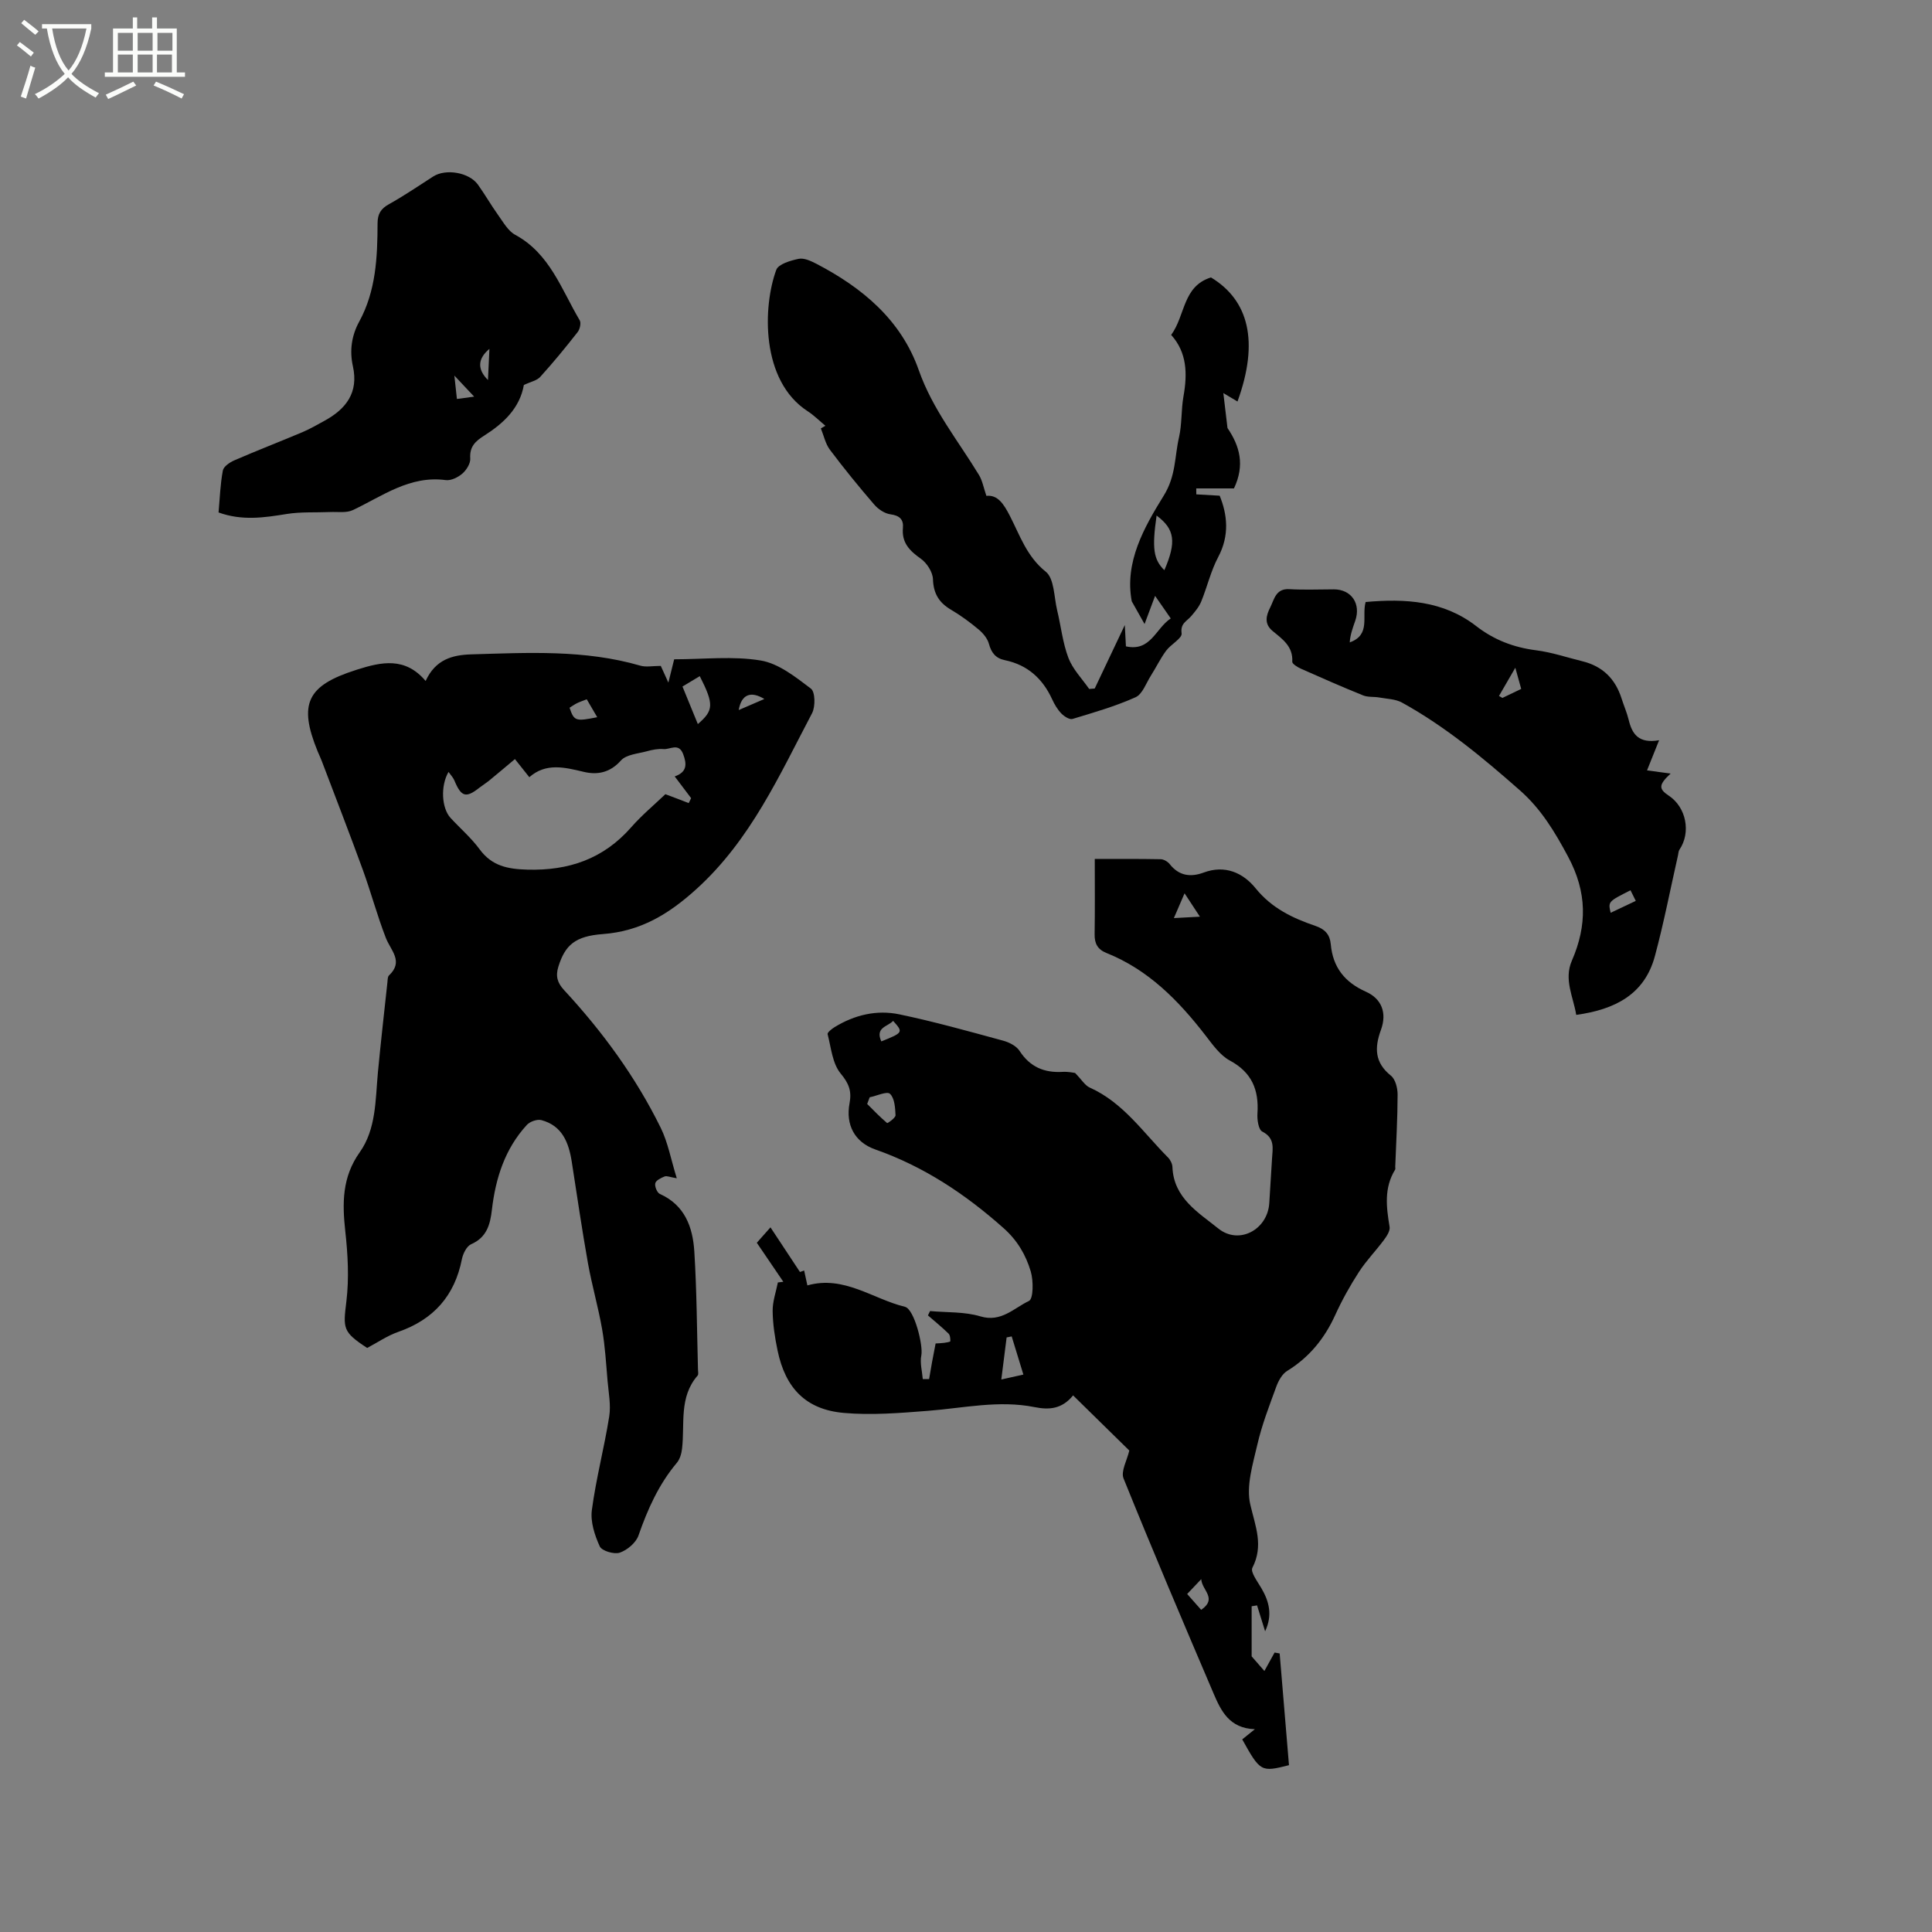 <svg enable-background="new 0 0 400 400" viewBox="0 0 400 400" xmlns="http://www.w3.org/2000/svg"><rect x="0" y="0" width="400" height="400" fill="#808080" stroke="none"/><path d="m6.4 11.7c-1-.8-1.9-1.6-2.9-2.3l.6-.7c.9.7 1.9 1.4 2.9 2.2zm-2.1 8.3c.7-2.1 1.4-4.2 2-6.4.2.1.6.3 1 .4-.7 2.3-1.3 4.4-1.9 6.4zm3-12.8c-1.1-.9-2.1-1.7-2.9-2.4l.6-.7c1 .8 2 1.5 3 2.4zm1.4-1.3v-.9h10.2v.9c-.9 4.2-2.3 7.3-4.1 9.4 1.3 1.4 3.2 2.7 5.7 4-.2.2-.4.5-.7.9-2.5-1.4-4.4-2.7-5.7-4.2-1.4 1.5-3.5 3-6.1 4.4 0 0 0 0-.1-.1-.3-.4-.5-.7-.7-.8 2.7-1.3 4.7-2.8 6.2-4.2-1.8-2.2-3-5.3-3.7-9.4zm9.2 0h-7.1c.6 3.8 1.7 6.7 3.4 8.7 1.7-2 2.9-4.8 3.7-8.7z" fill="#fbfcfa"/><path d="m31.6 3.6h.9v2.3h4.1v9.1h1.7v.9h-16.6v-.9h1.7v-9.1h4.1v-2.3h.9v2.3h3.1v-2.3zm-4 13.3.6.8c-1.9.9-3.8 1.9-5.8 2.8-.2-.3-.3-.6-.5-.9 2-.9 3.9-1.8 5.7-2.7zm-3.2-10.1v3.7h3.1v-3.7zm0 4.5v3.7h3.1v-3.7zm4.1-4.5v3.7h3.1v-3.7zm0 4.5v3.7h3.1v-3.7zm9.1 9.1c-2.1-1.1-4.1-2-5.8-2.7l.5-.8c2.2.9 4.1 1.8 5.8 2.6zm-1.9-13.6h-3.1v3.7h3.1zm-3.2 4.5v3.7h3.1v-3.7z" fill="#fbfcfa"/><path d="m266.87 365.46c-5.79 1.47-5.94 1.38-9.68-5.34.7-.57 1.42-1.15 2.62-2.11-5.3-.17-7.02-3.81-8.56-7.41-6.32-14.79-12.61-29.59-18.63-44.5-.6-1.5.73-3.77 1.19-5.78-3.53-3.47-7.45-7.31-11.64-11.42-2.3 2.85-4.98 3.03-7.96 2.43-7.42-1.49-14.74.2-22.11.77-5.78.45-11.65.94-17.39.43-7.84-.69-12.09-5.09-13.72-12.91-.56-2.69-.99-5.45-1.02-8.18-.03-1.97.69-3.95 1.08-5.92.38-.05.76-.09 1.13-.14-1.77-2.6-3.53-5.2-5.49-8.08.74-.83 1.53-1.72 2.83-3.19 2.17 3.28 4.07 6.17 6.1 9.24-.17.06.31-.1.87-.3.23 1.05.45 2.05.67 3.08 7.58-2.14 13.53 2.81 20.2 4.43 1.94.47 3.81 8.02 3.39 10.06-.32 1.54.17 3.26.3 4.9.44 0 .87.01 1.31.01.2-1.15.39-2.31.6-3.46.23-1.24.48-2.48.75-3.92.6-.04 1.2-.05 1.79-.13.45-.06 1.25-.2 1.25-.33.02-.53-.03-1.26-.37-1.59-1.36-1.32-2.83-2.52-4.26-3.76.15-.3.29-.6.44-.9 3.49.32 7.13.11 10.42 1.1 4.3 1.3 6.95-1.73 10.05-3.19.93-.43.95-4.17.38-6.1-1.01-3.4-2.75-6.42-5.62-8.97-7.92-7.05-16.52-12.77-26.58-16.3-4.28-1.51-6.16-5.12-5.32-9.56.47-2.51-.12-4.09-1.84-6.16-1.71-2.06-1.98-5.35-2.7-8.15-.09-.34.85-1.09 1.44-1.45 4.13-2.54 8.73-3.63 13.41-2.65 7.23 1.51 14.36 3.51 21.49 5.45 1.26.34 2.75 1.1 3.41 2.13 2.16 3.32 5.09 4.55 8.9 4.33 1.15-.07 2.31.19 2.58.22 1.38 1.41 2.04 2.58 3.04 3.03 6.95 3.11 11.09 9.34 16.2 14.47.49.49.89 1.3.92 1.98.25 6.43 5.37 9.41 9.51 12.74 4.29 3.44 10.2.22 10.54-5.27.19-3.07.38-6.13.57-9.2.13-2.14.65-4.25-2.02-5.61-.79-.4-1.09-2.49-1-3.76.32-4.88-1.15-8.49-5.72-10.95-2.02-1.09-3.55-3.28-5.03-5.19-5.58-7.22-11.83-13.6-20.5-17.07-1.85-.74-2.49-1.96-2.46-3.89.08-5.06.03-10.12.03-15.58 4.39 0 9.01-.04 13.64.05.64.01 1.46.49 1.87 1.01 1.93 2.45 4.32 2.76 7.05 1.75 4.42-1.64 8.15.06 10.75 3.27 3.33 4.12 7.67 6.18 12.38 7.78 2 .68 2.99 1.82 3.17 3.78.43 4.77 2.86 7.87 7.27 9.84 3.3 1.47 4.39 4.42 3.12 7.9-1.36 3.73-1.31 6.78 2.07 9.49.93.75 1.38 2.57 1.38 3.9-.01 4.98-.3 9.96-.49 14.93-.01.21.07.47-.03.63-2.32 3.77-1.82 7.76-1.14 11.83.14.83-.59 1.94-1.18 2.73-1.67 2.25-3.66 4.28-5.17 6.62-1.84 2.84-3.5 5.82-4.9 8.9-2.21 4.86-5.37 8.76-9.95 11.58-1.04.64-1.81 2.03-2.25 3.24-1.45 3.97-3 7.95-3.94 12.06-.94 4.07-2.34 8.55-1.45 12.37 1.05 4.52 2.8 8.48.43 13.1-.44.86 1.06 2.84 1.85 4.19 1.65 2.8 2.35 5.64.79 8.95-.59-1.91-1.13-3.63-1.67-5.36-.37.06-.75.12-1.12.18v10.37c.54.62 1.63 1.87 2.64 3.03.69-1.25 1.4-2.54 2.11-3.82.35.06.7.13 1.05.19.63 7.66 1.28 15.34 1.93 23.13zm-86.81-138.28c-.17.46-.35.92-.52 1.38 1.35 1.35 2.68 2.73 4.13 3.96.09.08 1.76-1.08 1.74-1.62-.07-1.55-.19-3.54-1.15-4.44-.62-.58-2.75.43-4.2.72zm27.25 58.43c1.62-.36 2.78-.62 4.57-1.02-.88-2.89-1.65-5.39-2.42-7.9-.35.07-.7.14-1.05.21-.35 2.76-.7 5.52-1.1 8.71zm41.12-95.82c-1.3-1.98-1.96-2.98-3.18-4.84-.95 2.21-1.58 3.67-2.21 5.13 1.5-.09 3-.17 5.39-.29zm.26 143.51c3.43-2.37.16-4.02.01-6.35-1.17 1.23-1.99 2.1-2.91 3.07 1.04 1.17 1.86 2.1 2.9 3.28zm-66.22-117.69c4.53-1.81 4.57-1.89 2.44-4.25-1.07 1.2-3.78 1.32-2.44 4.25z"/><path d="m88.12 140.99c2.05-4.46 5.53-5.39 9.43-5.51 11.75-.34 23.51-1.01 35.03 2.34 1.18.34 2.54.05 4.23.05.29.64.83 1.83 1.57 3.46.52-2.09.91-3.67 1.2-4.83 6.15 0 12.17-.71 17.92.25 3.72.62 7.22 3.42 10.39 5.82.9.68.95 3.73.24 5.09-6.78 12.87-12.69 26.18-23.9 36.37-5.81 5.28-11.65 8.78-19.42 9.36-5.72.43-7.8 2.25-9.2 6.73-.62 1.97-.22 3.35 1.16 4.85 7.96 8.6 14.84 17.99 20.02 28.52 1.5 3.04 2.11 6.52 3.33 10.46-1.42-.24-2.06-.55-2.51-.38-.75.3-1.79.8-1.94 1.41-.16.64.37 1.95.94 2.21 5.19 2.32 6.82 6.89 7.14 11.89.51 8.14.54 16.31.76 24.47.01.42.14 1-.07 1.24-3.91 4.47-2.63 10-3.23 15.16-.12 1-.44 2.15-1.07 2.9-3.75 4.46-6.05 9.6-7.95 15.06-.52 1.5-2.32 3.02-3.87 3.55-1.16.4-3.72-.36-4.15-1.3-1.05-2.31-1.96-5.1-1.63-7.53.86-6.49 2.56-12.87 3.59-19.35.38-2.38-.13-4.92-.34-7.38-.31-3.58-.51-7.18-1.13-10.71-.8-4.58-2.11-9.08-2.93-13.66-1.24-6.97-2.26-13.98-3.35-20.98-.62-3.97-1.96-7.48-6.28-8.64-.88-.24-2.38.29-3.03 1-4.54 4.95-6.47 11.04-7.23 17.57-.35 3.05-1.06 5.71-4.31 7.13-.92.41-1.67 1.95-1.9 3.09-1.5 7.6-5.88 12.5-13.17 15.05-2.27.79-4.32 2.21-6.44 3.33-5.11-3.34-4.99-4.03-4.3-9.69.57-4.74.3-9.67-.23-14.45-.64-5.83-.68-11.21 2.98-16.36 3.43-4.84 3.24-10.83 3.77-16.53.59-6.2 1.29-12.39 1.96-18.58.06-.52.03-1.23.34-1.52 3.07-2.9.38-5.13-.64-7.73-1.8-4.62-3.08-9.44-4.77-14.1-2.75-7.54-5.65-15.03-8.5-22.53-.26-.69-.59-1.36-.87-2.04-4-9.8-2.22-13.6 7.89-16.82.1-.03.2-.07.3-.1 5.01-1.59 9.94-2.67 14.17 2.36zm54.47 25.28c.17-.34.33-.68.5-1.02-1.06-1.4-2.11-2.8-3.4-4.5 2.56-.89 2.54-2.53 1.75-4.62-.92-2.42-2.69-.92-4.06-1.04-1.13-.1-2.34.14-3.45.45-1.86.51-4.26.66-5.37 1.91-2.27 2.54-4.87 3.03-7.72 2.35-3.98-.95-7.82-1.91-11.25 1.11-1.41-1.77-2.49-3.13-2.98-3.75-1.94 1.62-3.61 3.04-5.31 4.43-.65.53-1.38.98-2.05 1.5-2.79 2.2-3.76 1.91-5.18-1.51-.25-.61-.75-1.11-1.21-1.76-1.69 2.89-1.43 7.5.41 9.51 2.01 2.18 4.3 4.15 6.04 6.52 2.54 3.45 5.79 4.08 9.85 4.2 8.58.24 15.76-2.21 21.51-8.76 2.21-2.52 4.82-4.69 7.09-6.86 1.62.6 3.23 1.22 4.83 1.84zm-1.29-24.13c1.17 2.85 2.2 5.37 3.18 7.77 3.27-2.81 3.38-4.06.4-9.92-1.4.84-2.8 1.68-3.58 2.15zm-19.82 2.64c-.89.35-1.49.54-2.04.82-.54.27-1.04.63-1.52.93.94 2.76 1.24 2.86 5.73 1.96-.72-1.23-1.38-2.36-2.17-3.71zm31.46 2.23c2-.86 3.56-1.54 5.31-2.29-2.8-1.71-4.74-.98-5.31 2.29z"/><path d="m170.89 88.15c-1.22-1.01-2.35-2.15-3.67-3.01-9.79-6.34-9.28-21.74-6.5-29.27.44-1.2 2.95-1.93 4.63-2.28 1.09-.23 2.5.42 3.61.99 9.57 4.97 17.61 11.65 21.27 22.08 2.84 8.08 8.12 14.55 12.45 21.67.72 1.18.96 2.64 1.54 4.33 2.35-.25 3.59 1.68 4.85 4.12 2.09 4.05 3.49 8.42 7.44 11.58 1.79 1.43 1.7 5.27 2.37 8.03.79 3.28 1.14 6.72 2.33 9.84.9 2.34 2.82 4.29 4.29 6.41.38-.03.77-.06 1.15-.09 2.04-4.3 4.08-8.6 6.23-13.14.08 1.58.15 2.92.23 4.41 5.13 1.15 6.13-3.7 9.28-5.78-1.15-1.65-2.14-3.08-3.24-4.67-.72 1.91-1.33 3.56-2.18 5.83-1.22-2.17-1.93-3.44-2.65-4.7-1.54-8.11 2.57-15.34 6.6-21.85 2.58-4.15 2.25-8.09 3.18-12.1.63-2.76.43-5.71.93-8.52.83-4.66.73-9.05-2.55-12.69 2.96-4.05 2.36-10.08 8.24-11.9 7.81 4.72 10.01 13.25 5.49 25.69-.77-.46-1.52-.91-2.93-1.75.33 2.81.59 5.03.86 7.24 2.53 3.72 3.64 7.65 1.34 12.5-2.49 0-5.15 0-7.81 0 0 .41 0 .82.01 1.23 1.53.09 3.05.17 4.84.28 1.57 3.86 2.1 8.19-.32 12.73-1.52 2.87-2.26 6.15-3.5 9.18-.46 1.12-1.3 2.12-2.11 3.06-.89 1.04-2.24 1.45-1.95 3.53.14 1.03-2.24 2.27-3.22 3.61-1.19 1.62-2.07 3.46-3.15 5.16-.99 1.56-1.74 3.82-3.17 4.46-4.18 1.87-8.64 3.16-13.05 4.49-.62.19-1.74-.54-2.32-1.14-.79-.82-1.41-1.87-1.89-2.92-1.97-4.3-5.11-7.14-9.81-8.11-1.87-.39-2.78-1.51-3.28-3.37-.3-1.11-1.2-2.2-2.12-2.97-1.78-1.49-3.68-2.89-5.68-4.07-2.5-1.46-3.69-3.33-3.79-6.35-.05-1.47-1.25-3.35-2.51-4.24-2.33-1.65-3.99-3.31-3.71-6.38.16-1.75-.69-2.57-2.59-2.82-1.19-.16-2.52-1.05-3.34-2-3.18-3.69-6.27-7.48-9.19-11.37-.93-1.24-1.26-2.93-1.87-4.41.33-.18.64-.36.94-.55zm68.57 18.59c-.98 6.83-.64 9.1 1.61 11.31 2.51-5.82 2.19-8.49-1.61-11.31z"/><path d="m343.5 153.26c-1.08 2.7-1.85 4.62-2.5 6.24 1.47.2 3.18.43 4.88.66-2.47 2.3-2.53 3.16-.37 4.58 3.61 2.39 4.63 7.62 2.2 11.18-.21.31-.21.78-.3 1.17-1.58 6.97-2.93 14-4.79 20.89-2.14 7.92-8.28 11.04-16.28 12.14-.59-3.69-2.6-7.31-.91-11.2 3.2-7.36 3.17-14.19-.78-21.57-2.75-5.14-5.58-9.85-9.95-13.7-7.65-6.74-15.46-13.24-24.42-18.18-1.35-.75-3.12-.77-4.71-1.06-1.11-.2-2.34-.03-3.34-.43-4.32-1.74-8.58-3.62-12.84-5.51-.72-.32-1.86-1.01-1.84-1.46.19-3.19-2.05-4.7-4.07-6.37-1.82-1.5-1.32-3.25-.49-4.89.84-1.67 1.14-3.94 3.97-3.77 3.06.18 6.15.04 9.22.04 3.62.01 5.64 2.98 4.4 6.53-.5 1.44-1.04 2.88-1.13 4.45 4.4-1.57 2.45-5.39 3.29-8.36 8.18-.74 16.1-.28 22.9 4.99 3.72 2.88 7.79 4.42 12.43 5.01 3.23.41 6.37 1.49 9.56 2.27 4.16 1.02 6.8 3.63 8.09 7.68.48 1.51 1.13 2.98 1.5 4.52.71 2.87 2.03 4.88 6.28 4.15zm-33.15-9.17c.24.14.47.27.71.41 1.29-.62 2.57-1.24 3.89-1.87-.5-1.79-.91-3.27-1.22-4.38-1.13 1.95-2.25 3.9-3.38 5.84zm27.23 40.23c-4.65 2.35-4.65 2.35-4.11 4.66 1.72-.81 3.38-1.6 5.2-2.46-.4-.79-.71-1.42-1.09-2.2z"/><path d="m108.46 79.71c-.85 4.81-4.21 7.94-8.21 10.48-1.83 1.16-3.06 2.28-2.89 4.73.07 1.02-.78 2.39-1.62 3.12-.89.78-2.35 1.5-3.44 1.36-7.47-1-13.09 3.3-19.25 6.21-1.33.63-3.12.33-4.7.4-3.01.13-6.07-.07-9.02.41-4.64.75-9.2 1.44-14.08-.32.26-2.88.35-5.83.89-8.69.16-.84 1.46-1.71 2.42-2.12 4.66-2.02 9.4-3.85 14.09-5.83 1.55-.66 3.03-1.52 4.51-2.33 4.49-2.45 7.12-5.85 5.9-11.32-.71-3.2-.28-6.31 1.31-9.22 3.48-6.37 3.78-13.36 3.8-20.36.01-1.95.67-3.02 2.37-3.96 3.14-1.75 6.12-3.78 9.15-5.73 2.6-1.67 7.45-.86 9.27 1.7 1.48 2.07 2.74 4.29 4.22 6.35 1.04 1.45 2.02 3.23 3.48 4.02 7.19 3.89 9.57 11.32 13.36 17.7.33.56.04 1.86-.43 2.45-2.48 3.17-5.04 6.29-7.74 9.27-.69.77-2 1.01-3.39 1.68zm-7.13-7.48c-2.42 2.01-2.58 4.19-.3 6.45.1-2.15.2-4.3.3-6.45zm-7.26 5.53c.2 1.85.35 3.21.53 4.84 1.37-.18 2.43-.32 3.57-.48-1.39-1.48-2.55-2.7-4.1-4.36z"/></svg>